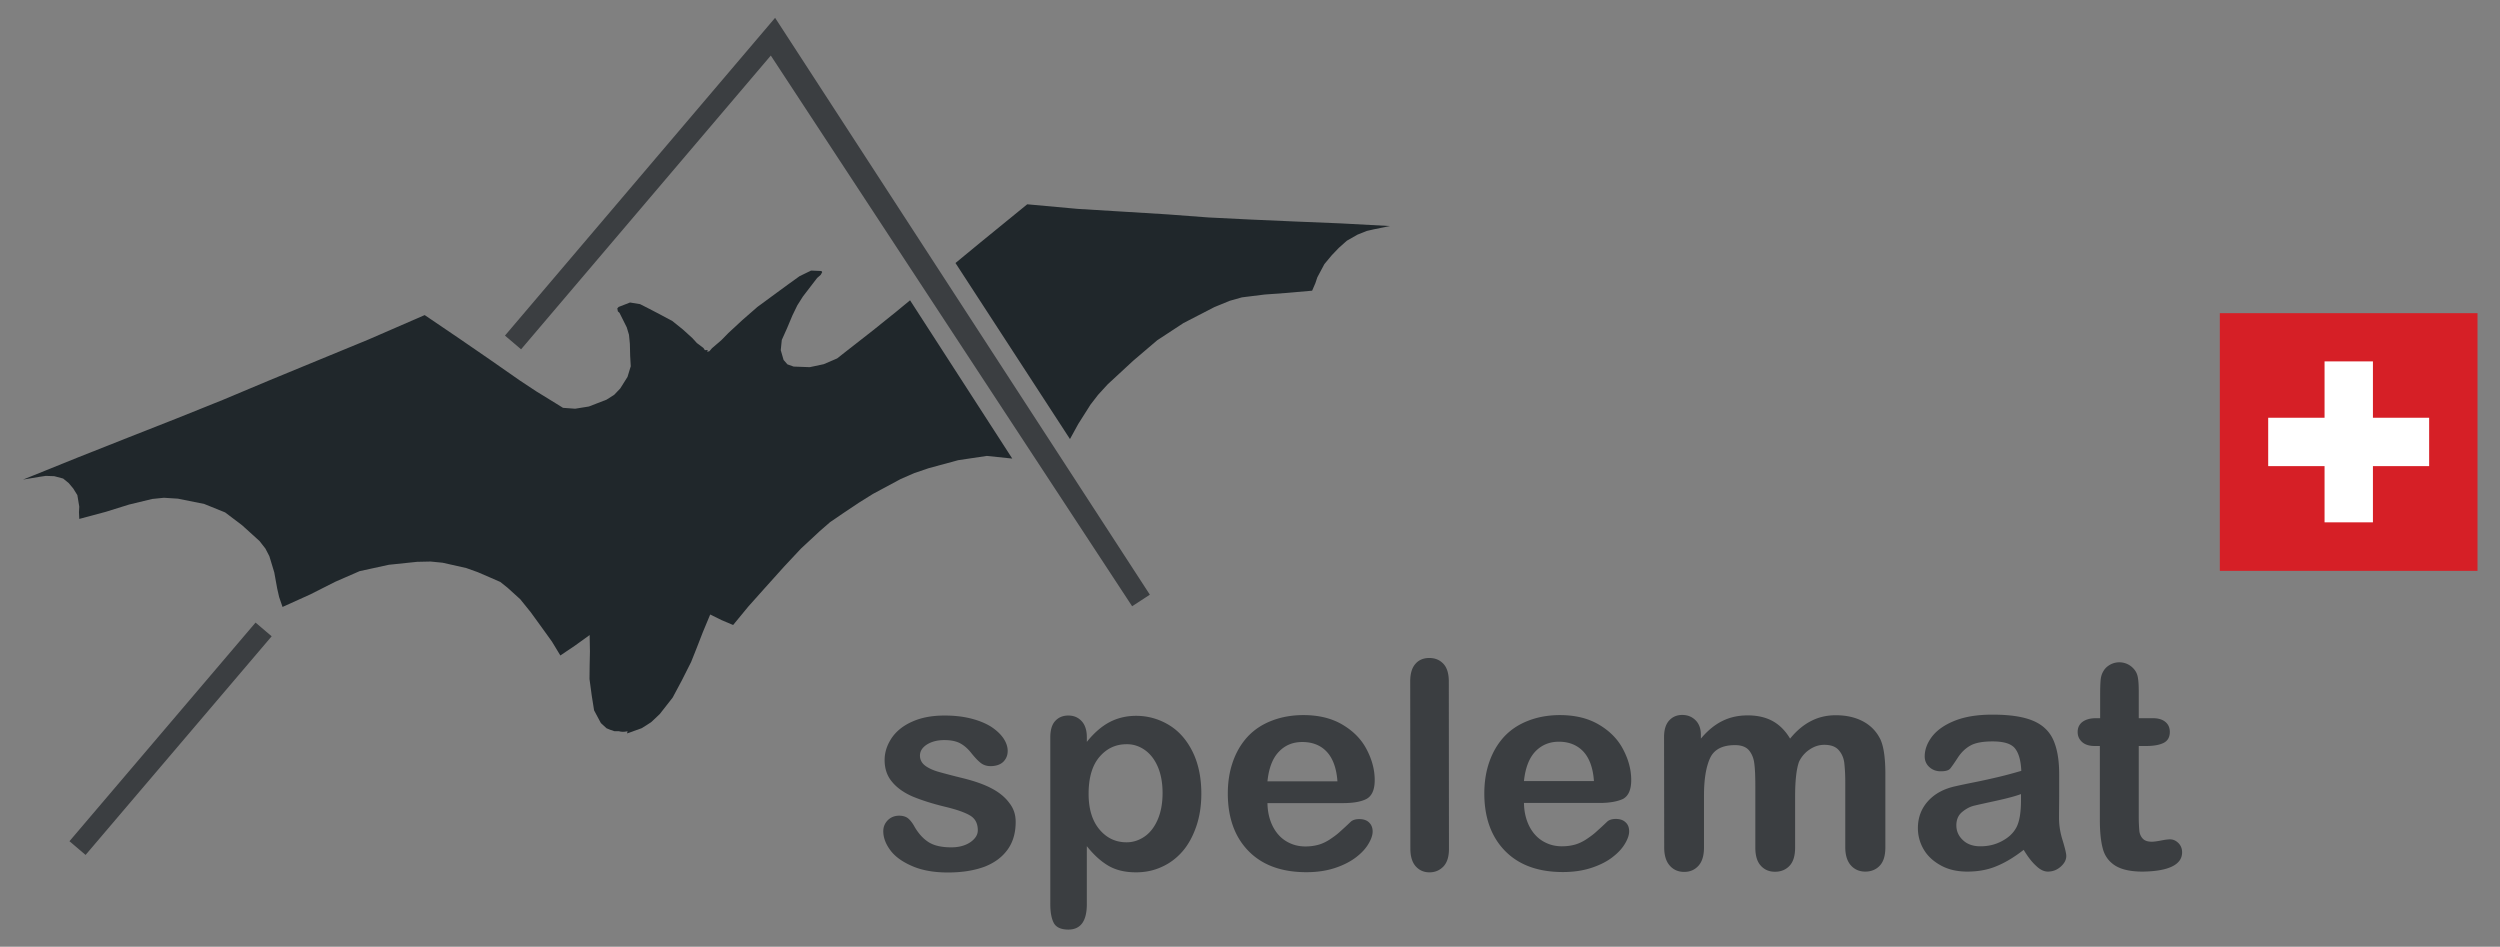 <svg version="1.1" id="spelemat-logo" xmlns="http://www.w3.org/2000/svg" x="0px" y="0px" width="169px" height="64px" xml:space="preserve">
  <rect width="100%" height="100%" fill="#808080" stroke="none"/>
  <style>
    .st0{fill:#3b3e41}.st1{fill:#20272b}.st6{fill:#fff}
  </style>
  <path class="st0" d="M68.66 55.56c0 .72-.17 1.34-.53 1.85s-.87.9-1.55 1.17c-.69.26-1.52.4-2.5.4-.94 0-1.74-.14-2.41-.43-.67-.29-1.16-.64-1.48-1.07-.32-.43-.48-.86-.48-1.29 0-.29.1-.53.3-.74.2-.2.46-.31.77-.31.27 0 .48.07.63.2.15.13.29.32.42.56.27.46.59.81.96 1.04.37.23.88.34 1.52.34.52 0 .95-.12 1.29-.35.33-.23.5-.5.5-.8 0-.46-.17-.79-.52-1-.35-.21-.92-.41-1.72-.6-.9-.22-1.63-.46-2.2-.7-.56-.25-1.02-.57-1.35-.97-.34-.4-.51-.89-.51-1.48 0-.52.16-1.01.47-1.48.31-.46.77-.84 1.38-1.11.61-.28 1.34-.42 2.2-.42.68 0 1.28.07 1.82.21.54.14.99.33 1.35.56.36.24.63.5.82.78.19.29.28.57.28.84 0 .3-.1.54-.3.74-.2.19-.49.29-.86.29-.27 0-.5-.08-.68-.23-.19-.15-.4-.38-.65-.69-.2-.25-.43-.46-.7-.61-.27-.15-.63-.23-1.09-.23-.47 0-.86.1-1.18.3-.31.2-.47.45-.47.75 0 .27.12.5.34.67s.54.32.93.43.92.25 1.61.42c.81.2 1.47.43 1.99.71.51.27.9.6 1.17.97.3.38.43.8.43 1.28zM73.47 49.83v.32c.49-.61 1-1.05 1.53-1.33s1.13-.43 1.8-.43c.8 0 1.54.21 2.22.62s1.21 1.02 1.6 1.81c.39.79.59 1.74.59 2.83 0 .8-.11 1.54-.34 2.21-.23.67-.54 1.24-.93 1.69s-.86.81-1.4 1.05c-.54.25-1.12.37-1.74.37-.75 0-1.37-.15-1.88-.45-.51-.3-.99-.74-1.45-1.32v3.92c0 1.15-.42 1.72-1.25 1.72-.49 0-.82-.15-.98-.44-.16-.3-.24-.73-.24-1.29V49.85c0-.5.11-.87.33-1.11s.51-.37.89-.37c.37 0 .67.13.9.38.23.25.35.61.35 1.08zm5.12 3.78c0-.69-.11-1.28-.32-1.77-.21-.49-.5-.87-.88-1.14-.37-.26-.79-.4-1.24-.39-.72 0-1.33.28-1.82.85s-.74 1.4-.74 2.5c0 1.04.25 1.84.74 2.42.49.58 1.1.86 1.83.86.43 0 .83-.13 1.2-.38s.67-.63.89-1.13.34-1.1.34-1.82zM90.79 54.29h-5.11c.01.59.13 1.11.36 1.57.23.45.54.79.93 1.02.39.23.81.34 1.28.34.31 0 .6-.04.86-.11s.51-.19.75-.34c.24-.16.47-.32.67-.5.2-.18.47-.42.79-.73.13-.11.32-.17.57-.17.27 0 .49.07.65.22s.25.35.25.62c0 .24-.09.51-.28.83-.18.31-.46.62-.84.91s-.84.53-1.41.72-1.21.29-1.95.29c-1.68 0-2.98-.48-3.91-1.43S83 55.28 83 53.64c0-.77.11-1.48.34-2.14.23-.66.56-1.22 1-1.7.44-.47.98-.83 1.63-1.08.64-.25 1.36-.38 2.14-.38 1.02 0 1.9.21 2.63.64.73.43 1.28.98 1.64 1.67.36.68.55 1.38.55 2.08 0 .66-.19 1.08-.56 1.28-.37.19-.9.28-1.58.28zm-5.11-1.47h4.73c-.06-.89-.31-1.56-.72-2s-.97-.66-1.65-.66c-.65 0-1.18.22-1.6.67-.42.44-.67 1.11-.76 1.99zM95.34 57.37l-.01-11.31c0-.52.12-.92.35-1.18.23-.27.55-.4.94-.4.39 0 .71.13.96.4.24.26.36.66.36 1.19l.01 11.31c0 .53-.12.92-.37 1.19-.25.26-.56.4-.95.4-.38 0-.69-.14-.93-.41s-.36-.68-.36-1.19zM108.13 54.28h-5.11c.01.59.13 1.11.36 1.57.23.45.54.79.93 1.02.39.23.81.34 1.28.34.31 0 .6-.04.86-.11s.51-.19.75-.34c.24-.16.47-.32.67-.5.2-.18.47-.42.79-.73.13-.11.32-.17.57-.17.27 0 .49.07.65.22.17.15.25.35.25.62 0 .24-.09.51-.28.83s-.46.62-.84.91c-.37.29-.84.53-1.41.72s-1.21.29-1.95.29c-1.68 0-2.98-.48-3.91-1.43-.93-.95-1.4-2.25-1.4-3.88 0-.77.11-1.49.34-2.14.23-.66.56-1.22 1-1.7.44-.47.98-.83 1.63-1.08.64-.25 1.36-.38 2.14-.38 1.02 0 1.9.21 2.63.64.73.43 1.28.98 1.64 1.67.36.68.55 1.37.55 2.08 0 .66-.19 1.08-.56 1.28-.37.17-.9.27-1.58.27zm-5.11-1.48h4.73c-.06-.89-.31-1.56-.72-2-.42-.44-.97-.66-1.65-.66-.65 0-1.18.23-1.6.67-.42.45-.67 1.12-.76 1.99zM121.35 53.82v3.47c0 .55-.12.96-.37 1.23s-.58.41-.99.41c-.4 0-.72-.14-.96-.41-.25-.27-.37-.68-.37-1.23v-4.15c0-.66-.02-1.17-.07-1.53-.04-.36-.17-.66-.36-.89-.2-.23-.51-.35-.94-.35-.85 0-1.42.29-1.69.88-.27.59-.41 1.43-.41 2.52v3.52c0 .54-.12.95-.37 1.23s-.57.42-.97.42-.72-.14-.97-.42-.38-.69-.38-1.23l-.01-7.46c0-.49.11-.86.34-1.12.23-.25.52-.38.89-.38.36 0 .66.12.9.36s.36.57.36.99v.25c.45-.54.94-.94 1.45-1.19.52-.26 1.09-.38 1.72-.38.66 0 1.22.13 1.69.39s.86.66 1.17 1.18c.44-.54.91-.93 1.42-1.19.5-.26 1.06-.39 1.67-.39.71 0 1.33.14 1.85.42.52.28.9.68 1.16 1.2.22.47.33 1.21.34 2.22v5.09c0 .55-.12.96-.37 1.23s-.58.41-.99.41c-.39 0-.72-.14-.97-.42-.25-.28-.38-.69-.38-1.23v-4.38c0-.56-.03-1.01-.07-1.35-.05-.34-.18-.62-.39-.85-.21-.23-.53-.34-.96-.34-.34 0-.67.1-.98.31-.31.2-.55.48-.72.82-.17.45-.27 1.23-.27 2.34zM136.8 57.45c-.63.49-1.24.86-1.83 1.1-.59.25-1.25.37-1.98.37-.67 0-1.26-.13-1.76-.4s-.9-.62-1.17-1.07a2.81 2.81 0 01-.41-1.47c0-.71.23-1.32.68-1.82.45-.5 1.07-.84 1.86-1.01.17-.04.58-.13 1.23-.26.66-.13 1.22-.26 1.69-.37.47-.11.98-.25 1.53-.41-.03-.69-.17-1.19-.42-1.51-.25-.32-.75-.48-1.52-.48-.66 0-1.16.09-1.5.28s-.62.46-.86.83c-.24.37-.41.61-.51.73-.1.12-.31.18-.64.18-.29 0-.55-.09-.76-.28s-.32-.43-.32-.72c0-.46.16-.9.49-1.34.33-.43.83-.79 1.52-1.07.69-.28 1.54-.42 2.57-.42 1.15 0 2.05.13 2.71.4.66.27 1.12.7 1.39 1.28.27.59.41 1.36.41 2.33v1.56c0 .43-.01.9-.01 1.42 0 .49.08 1 .25 1.53.16.53.24.87.24 1.03 0 .27-.13.51-.38.73s-.54.33-.86.33c-.27 0-.53-.13-.79-.38-.28-.25-.56-.61-.85-1.09zm-.18-3.77c-.38.14-.94.29-1.67.45-.73.16-1.24.27-1.52.34s-.55.22-.8.43-.38.51-.38.89c0 .4.15.73.45 1.01.3.28.69.41 1.18.41.52 0 .99-.11 1.43-.34.44-.23.76-.52.96-.87.24-.4.35-1.04.35-1.95v-.37zM141.68 48.55h.29v-1.57c0-.42.01-.75.03-.99.02-.24.08-.44.19-.62.1-.18.25-.32.44-.43a1.289 1.289 0 011.54.2c.18.17.29.37.34.61.05.24.07.58.07 1.02v1.78h.96c.37 0 .65.09.85.26s.29.4.29.67c0 .35-.14.6-.42.74-.28.14-.67.21-1.19.21h-.49v4.79c0 .41.02.72.04.94s.11.4.23.53c.13.14.33.21.61.21.15 0 .36-.03.62-.08s.46-.08.61-.08c.21 0 .4.08.57.25.17.17.25.38.25.63 0 .42-.23.74-.69.96-.46.22-1.12.33-1.98.34-.82 0-1.43-.14-1.86-.41-.42-.27-.7-.65-.83-1.14-.13-.48-.2-1.13-.2-1.94v-5h-.34c-.38 0-.66-.09-.86-.27-.2-.18-.3-.4-.3-.68s.1-.5.31-.67c.23-.17.53-.26.92-.26z"/>
  <g>
    <path class="st1" d="M64.59 17.78l1.65-1.36 3.2-2.61 3.41.31 3.12.19 2.93.18 2.8.21 2.82.14 2.95.13 3.15.13 3.34.18-1.08.22-.48.11-.63.25-.72.41-.54.48-.48.5-.5.6-.48.9-.13.39-.22.51-1.7.15-1.51.11-1.53.19-.82.23-1.05.43L80 21.84 78.23 23l-1.62 1.38-1.73 1.6-.65.71-.51.66-.83 1.31-.56 1.02-7.74-11.9zM68.43 31l-1.72-.18-1.94.29-1.99.54-.97.33-.92.4-1.88 1.01-.96.6-1.12.75-.82.56-.7.61-1.27 1.18-1.15 1.23-1.33 1.48-1.08 1.21-1.02 1.24-.78-.33-.77-.38-.5 1.2-.4 1.03-.39.98-.63 1.25-.62 1.16-.87 1.11-.56.53-.3.2-.37.23-.42.15-.56.2 5.37-25.78.2-.06.17-.2.63-.54.48-.49.94-.87 1.02-.89 1.13-.83.9-.66.82-.59.78-.38.7.03.05.08-.1.18-.08.07-.16.14-.96 1.25-.38.6-.33.68-.37.88-.35.78-.07.69.19.66.26.3.42.15 1.09.04.94-.2.91-.39.61-.48 1.83-1.43 1.53-1.23.96-.79L68.43 31z"/>
    <path class="st1" d="M42.45 49.43h-.91l-.3-.1-.24-.1-.38-.35-.46-.86-.16-1.01-.15-1.11.01-.9.02-.96-.02-1.11-1 .72-.98.66-.57-.94-.64-.89-.79-1.09-.71-.88-.86-.78-.49-.39-.64-.28-.88-.38-.78-.28-1.6-.36-.82-.08-.91.02-1.91.2-1.97.43-1.65.72-1.68.85-1.88.85-.23-.67-.13-.57-.2-1.1-.33-1.09-.27-.52-.4-.51-1.17-1.06-1.15-.87-1.41-.57-1.78-.36-.95-.06-.79.08-1.57.38-1.57.49-1.79.48-.02-.46.02-.37-.13-.78-.28-.45-.3-.36-.38-.31-.6-.16-.57-.02-.47.07-1.07.18 3.69-1.49 3.46-1.37 3.25-1.28 3.11-1.25 3.12-1.31 3.25-1.34 3.45-1.42 3.82-1.66 2.33 1.58 2.05 1.41 2.05 1.43 1.12.74 1.35.83.45.28.82.06.93-.15 1.19-.46.52-.33.41-.43.49-.78.22-.72-.04-.71-.02-.81-.06-.61-.15-.5-.49-.98-.11-.1-.01-.05-.03-.15.09-.1.77-.3.68.11.63.32.69.36.86.46.71.57.64.58.31.34.44.33.1.15.19-.01-5.39 25.77z"/>
    <path fill-rule="evenodd" clip-rule="evenodd" fill="#231f20" d="M47.84 24.17l-5.25 24.57"/>
    <path class="st1" d="M47.38 38.26h.06c-3.24 15.08-9.08 14.89-5.88-.26"/>
    <path class="st1" d="M48.92 31.72c-1.89 11.24-7.55 12.66-5.71 1.28 1.89-11.25 7.55-12.66 5.71-1.28z"/>
    <g fill="none" stroke="#3b3e41" stroke-width="1.431">
      <path d="M17.82 42.55L5.24 57.33"/>
      <path fill-rule="evenodd" clip-rule="evenodd" d="M34.68 23.15L52.32 2.4l24.81 38.19L52.06 2.38"/>
    </g>
  </g>
  <g>
    <path fill="#d61f26" d="M150.06 21.17h17.42v17.42h-17.42z"/>
    <path class="st6" d="M153.33 28.24h10.88v3.27h-10.88z"/>
    <path class="st6" d="M157.14 24.43h3.27v10.88h-3.27z"/>
  </g>
</svg>
